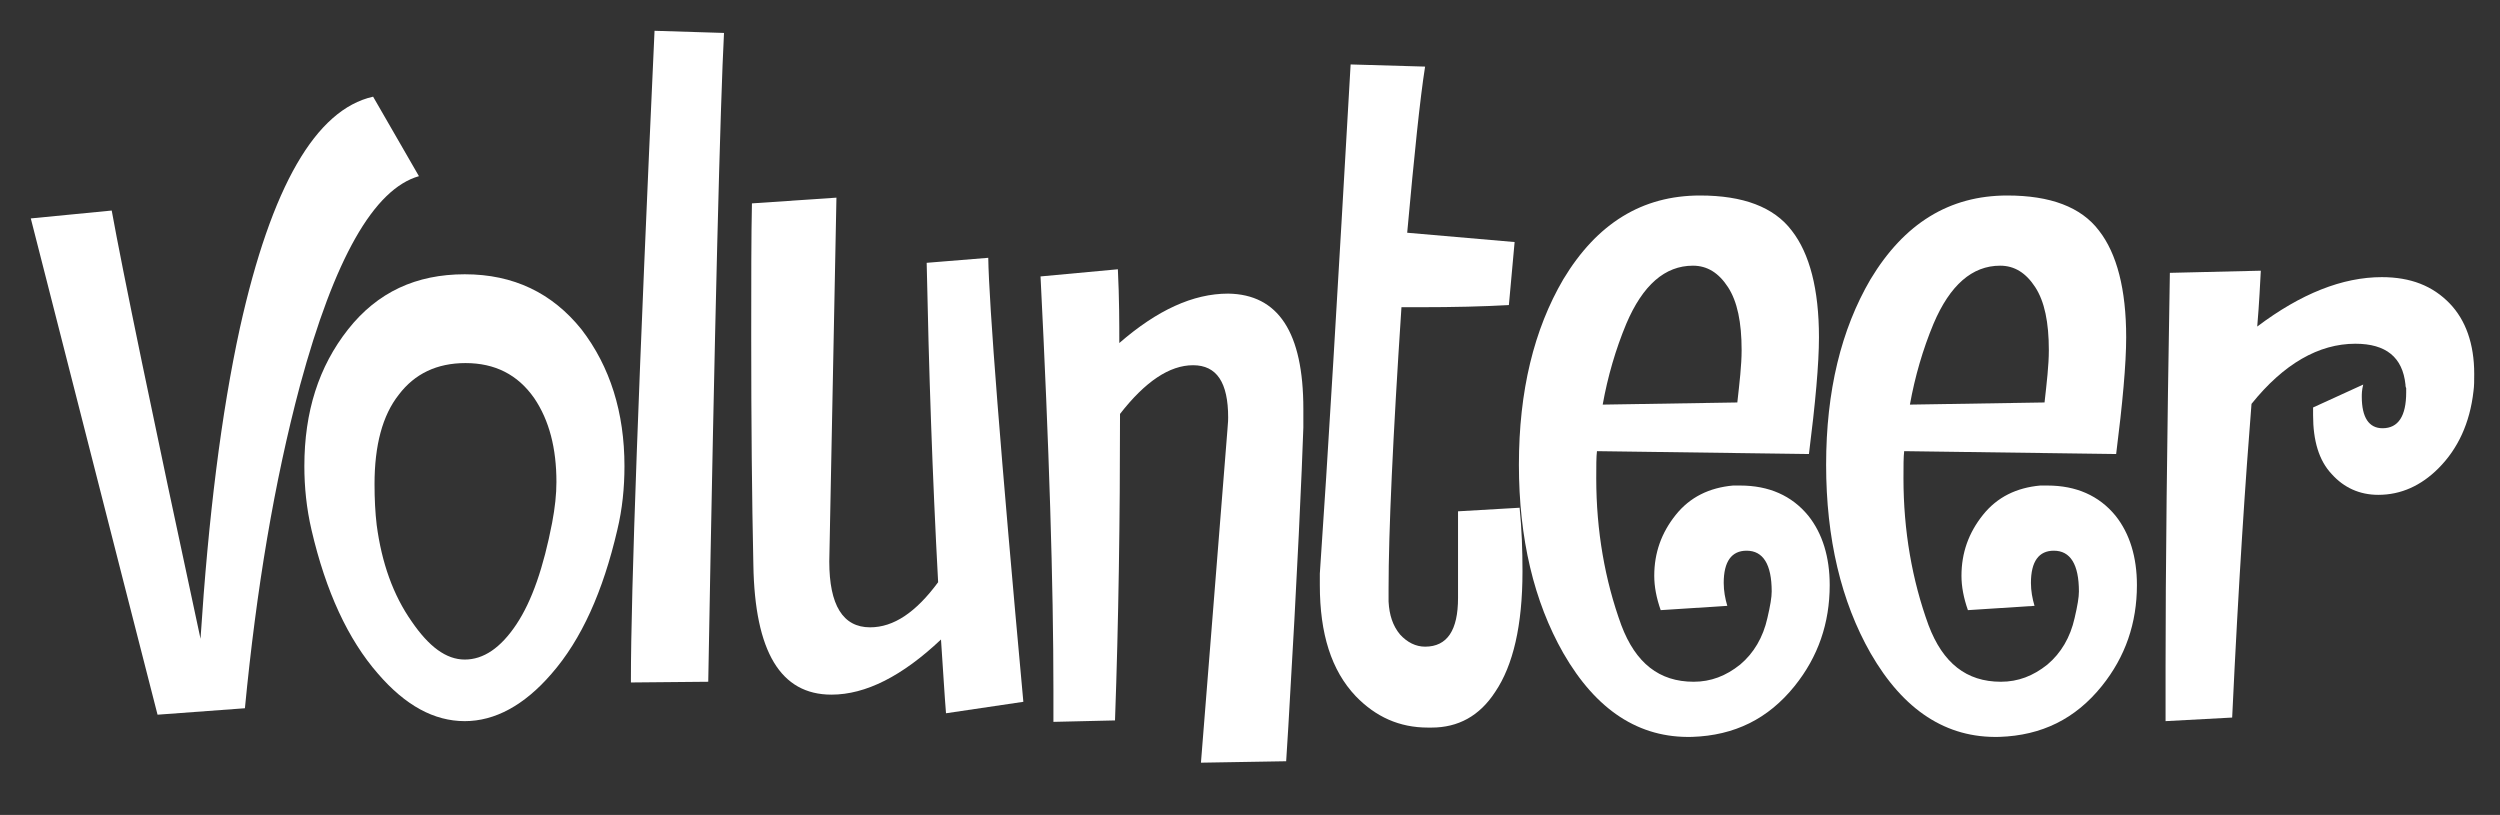 <?xml version="1.0" encoding="utf-8"?>
<!-- Generator: Adobe Illustrator 24.1.0, SVG Export Plug-In . SVG Version: 6.00 Build 0)  -->
<svg version="1.1" id="Layer_1" xmlns="http://www.w3.org/2000/svg" xmlns:xlink="http://www.w3.org/1999/xlink" x="0px" y="0px"
	 viewBox="0 0 349.1 113.8" style="enable-background:new 0 0 349.1 113.8;" xml:space="preserve">
<rect x="0" y="0" width="349.1" height="113.8" fill="#333333" stroke="none"/>
<style type="text/css">
	.st0{fill:#FFFFFF;}
</style>
<g>
	<path class="st0" d="M58.5,24.6c-6.3,1.8-11.8,11.5-16.6,29.2c-3.6,13.5-6.1,28.5-7.7,45.1L22,99.8c-0.5-1.9-6.4-25-17.7-69.3
		l11.3-1.1c1.5,8.3,5.6,28.2,12.4,59.8c1.1-17,2.9-31.5,5.5-43.4C37.9,26,44.1,15.3,52.1,13.5L58.5,24.6z"/>
	<path class="st0" d="M87.2,65.1c0,3-0.3,6-1,8.9c-2,8.6-5,15.3-9.2,20.1c-3.8,4.4-7.9,6.6-12.1,6.6c-4.3,0-8.3-2.2-12.1-6.6
		c-4.2-4.8-7.3-11.5-9.3-20.1c-0.7-3-1-6-1-8.9c0-7.6,2-13.9,6.1-19.1c4.1-5.2,9.5-7.7,16.3-7.7c6.8,0,12.2,2.6,16.3,7.7
		C85.2,51.2,87.2,57.6,87.2,65.1z M77.7,67.3c0-4.7-1-8.6-3.1-11.7c-2.3-3.3-5.5-4.9-9.6-4.9c-4,0-7.1,1.5-9.3,4.4
		c-2.3,2.9-3.4,7.1-3.4,12.5c0,2.1,0.1,4,0.3,5.7c0.7,5.3,2.3,9.8,4.9,13.5c2.4,3.5,4.8,5.3,7.4,5.3c2.6,0,5-1.6,7.2-4.9
		c2.2-3.3,3.8-8,5-14.2C77.5,70.9,77.7,69,77.7,67.3z"/>
	<path class="st0" d="M101.1,4.6c-0.5,9.4-1.3,39.6-2.2,90.6l-10.8,0.1V95c0-12.4,1.1-42.6,3.3-90.7L101.1,4.6z"/>
	<path class="st0" d="M142.9,98l-10.8,1.6c-0.2-2.4-0.4-5.9-0.7-10.3c-5.4,5.1-10.5,7.7-15.3,7.7c-7.1,0-10.7-6-10.9-18.1
		c-0.2-9.2-0.3-19.8-0.3-31.8c0-7.9,0-14.2,0.1-18.7l11.8-0.8l-1,50.8c0,6.1,1.9,9.2,5.7,9.2c3.3,0,6.4-2.1,9.5-6.3
		c-0.8-14.8-1.3-29.7-1.6-44.6l8.6-0.7C138.1,42.4,139.7,63.1,142.9,98z"/>
	<path class="st0" d="M182,57.1v2.6c-0.2,6-0.8,19.9-2.1,41.8l-0.3,4.8l-11.9,0.2l3.7-46.5c0.1-1,0.1-1.6,0.1-1.7
		c0-4.9-1.6-7.3-4.9-7.3c-3.3,0-6.7,2.3-10.2,6.8c0,14.7-0.2,28.9-0.7,42.8l-8.6,0.2v-4.4c0-14.7-0.6-34-1.8-57.8l10.8-1
		c0.2,4.1,0.2,7.6,0.2,10.3c5.3-4.6,10.3-6.9,15.2-6.9C178.5,41.1,182,46.4,182,57.1z"/>
	<path class="st0" d="M212.6,79.8c0,7.5-1.3,13.1-3.8,16.8c-2.2,3.4-5.2,5-8.9,5h-0.5c-4,0-7.3-1.5-10.1-4.4c-3.4-3.6-5-8.7-5-15.5
		v-1.6c1.1-15.9,2.5-39.6,4.3-71.1l10.4,0.3c-0.7,4.4-1.5,12.2-2.5,23.2l15,1.3l-0.8,8.8c-3.5,0.2-7.7,0.3-12.4,0.3h-2.6
		c-1.2,18.2-1.8,31.3-1.8,39.3v1.8c0.1,1.9,0.6,3.4,1.6,4.6c1,1.1,2.2,1.7,3.5,1.7c3.1,0,4.6-2.3,4.6-6.8v-0.3c0-3.3,0-7.2,0-11.8
		l8.6-0.5C212.5,73.9,212.6,76.8,212.6,79.8z"/>
	<path class="st0" d="M255.5,81.7c0,5.3-1.6,10-4.9,14.1c-3.7,4.6-8.4,6.9-14.3,7.1c-7.4,0.2-13.4-3.7-18-11.7
		c-4.1-7.2-6.2-16-6.2-26.3s2.1-18.9,6.2-25.9c4.7-7.8,11-11.7,19.1-11.7c6,0,10.3,1.6,12.8,4.9c2.5,3.2,3.8,8.2,3.8,14.9
		c0,3.7-0.5,9.2-1.4,16.3L223,63c-0.1,0.8-0.1,2.1-0.1,3.8c0,7.3,1.2,14.2,3.5,20.5c2,5.3,5.3,7.9,10.1,7.9c2.4,0,4.5-0.8,6.5-2.4
		c1.9-1.6,3.2-3.8,3.8-6.5c0.4-1.7,0.6-2.9,0.6-3.7c0-3.8-1.2-5.7-3.5-5.7c-2.1,0-3.2,1.5-3.2,4.5c0,1.1,0.2,2.2,0.5,3.2l-9.3,0.6
		c-0.6-1.7-0.9-3.3-0.9-4.8c0-3.2,1-6,3-8.5c2-2.5,4.7-3.8,8-4.1h1c4,0,7.2,1.4,9.5,4.2C254.5,74.5,255.5,77.8,255.5,81.7z
		 M243.2,48.9c0-3.9-0.6-6.8-1.9-8.8c-1.3-2-2.9-3-4.9-3c-3.9,0-7,2.7-9.3,8.1c-1.5,3.6-2.6,7.4-3.3,11.3l18.8-0.3
		C242.9,53.5,243.2,51,243.2,48.9z"/>
	<path class="st0" d="M298.4,81.7c0,5.3-1.6,10-4.9,14.1c-3.7,4.6-8.4,6.9-14.3,7.1c-7.4,0.2-13.4-3.7-18-11.7
		c-4.1-7.2-6.2-16-6.2-26.3s2.1-18.9,6.2-25.9c4.7-7.8,11-11.7,19.1-11.7c6,0,10.3,1.6,12.8,4.9c2.5,3.2,3.8,8.2,3.8,14.9
		c0,3.7-0.5,9.2-1.4,16.3L265.9,63c-0.1,0.8-0.1,2.1-0.1,3.8c0,7.3,1.2,14.2,3.5,20.5c2,5.3,5.3,7.9,10.1,7.9c2.4,0,4.5-0.8,6.5-2.4
		c1.9-1.6,3.2-3.8,3.8-6.5c0.4-1.7,0.6-2.9,0.6-3.7c0-3.8-1.2-5.7-3.5-5.7c-2.1,0-3.2,1.5-3.2,4.5c0,1.1,0.2,2.2,0.5,3.2l-9.3,0.6
		c-0.6-1.7-0.9-3.3-0.9-4.8c0-3.2,1-6,3-8.5c2-2.5,4.7-3.8,8-4.1h1c4,0,7.2,1.4,9.5,4.2C297.4,74.5,298.4,77.8,298.4,81.7z
		 M286.1,48.9c0-3.9-0.6-6.8-1.9-8.8c-1.3-2-2.9-3-4.9-3c-3.9,0-7,2.7-9.3,8.1c-1.5,3.6-2.6,7.4-3.3,11.3l18.8-0.3
		C285.8,53.5,286.1,51,286.1,48.9z"/>
	<path class="st0" d="M345.5,52.2c0,0.9,0,1.7-0.1,2.4c-0.5,4.5-2.2,8.1-4.9,10.8c-2.4,2.4-5.2,3.7-8.4,3.7c-2.6,0-4.8-1-6.5-2.9
		c-1.8-1.9-2.6-4.7-2.6-8.2v-1.1l7-3.2c-0.2,0.8-0.2,1.3-0.2,1.7c0,2.9,1,4.4,2.9,4.4c2.2,0,3.3-1.7,3.3-5c0-0.2,0-0.3,0-0.6
		c-0.1-0.2-0.1-0.4-0.1-0.5c-0.4-3.8-2.7-5.7-7-5.7c-5.1,0-10,2.8-14.5,8.4c-0.8,10-1.8,24.6-2.7,43.8l-9.3,0.5v-7.7
		c0-13.1,0.2-31.4,0.6-54.9l12.7-0.3c-0.1,1.7-0.2,4.3-0.5,7.8c6.1-4.6,11.9-6.9,17.4-6.9c4,0,7.1,1.2,9.5,3.7
		C344.3,44.7,345.5,48,345.5,52.2z"/>
</g>
</svg>
